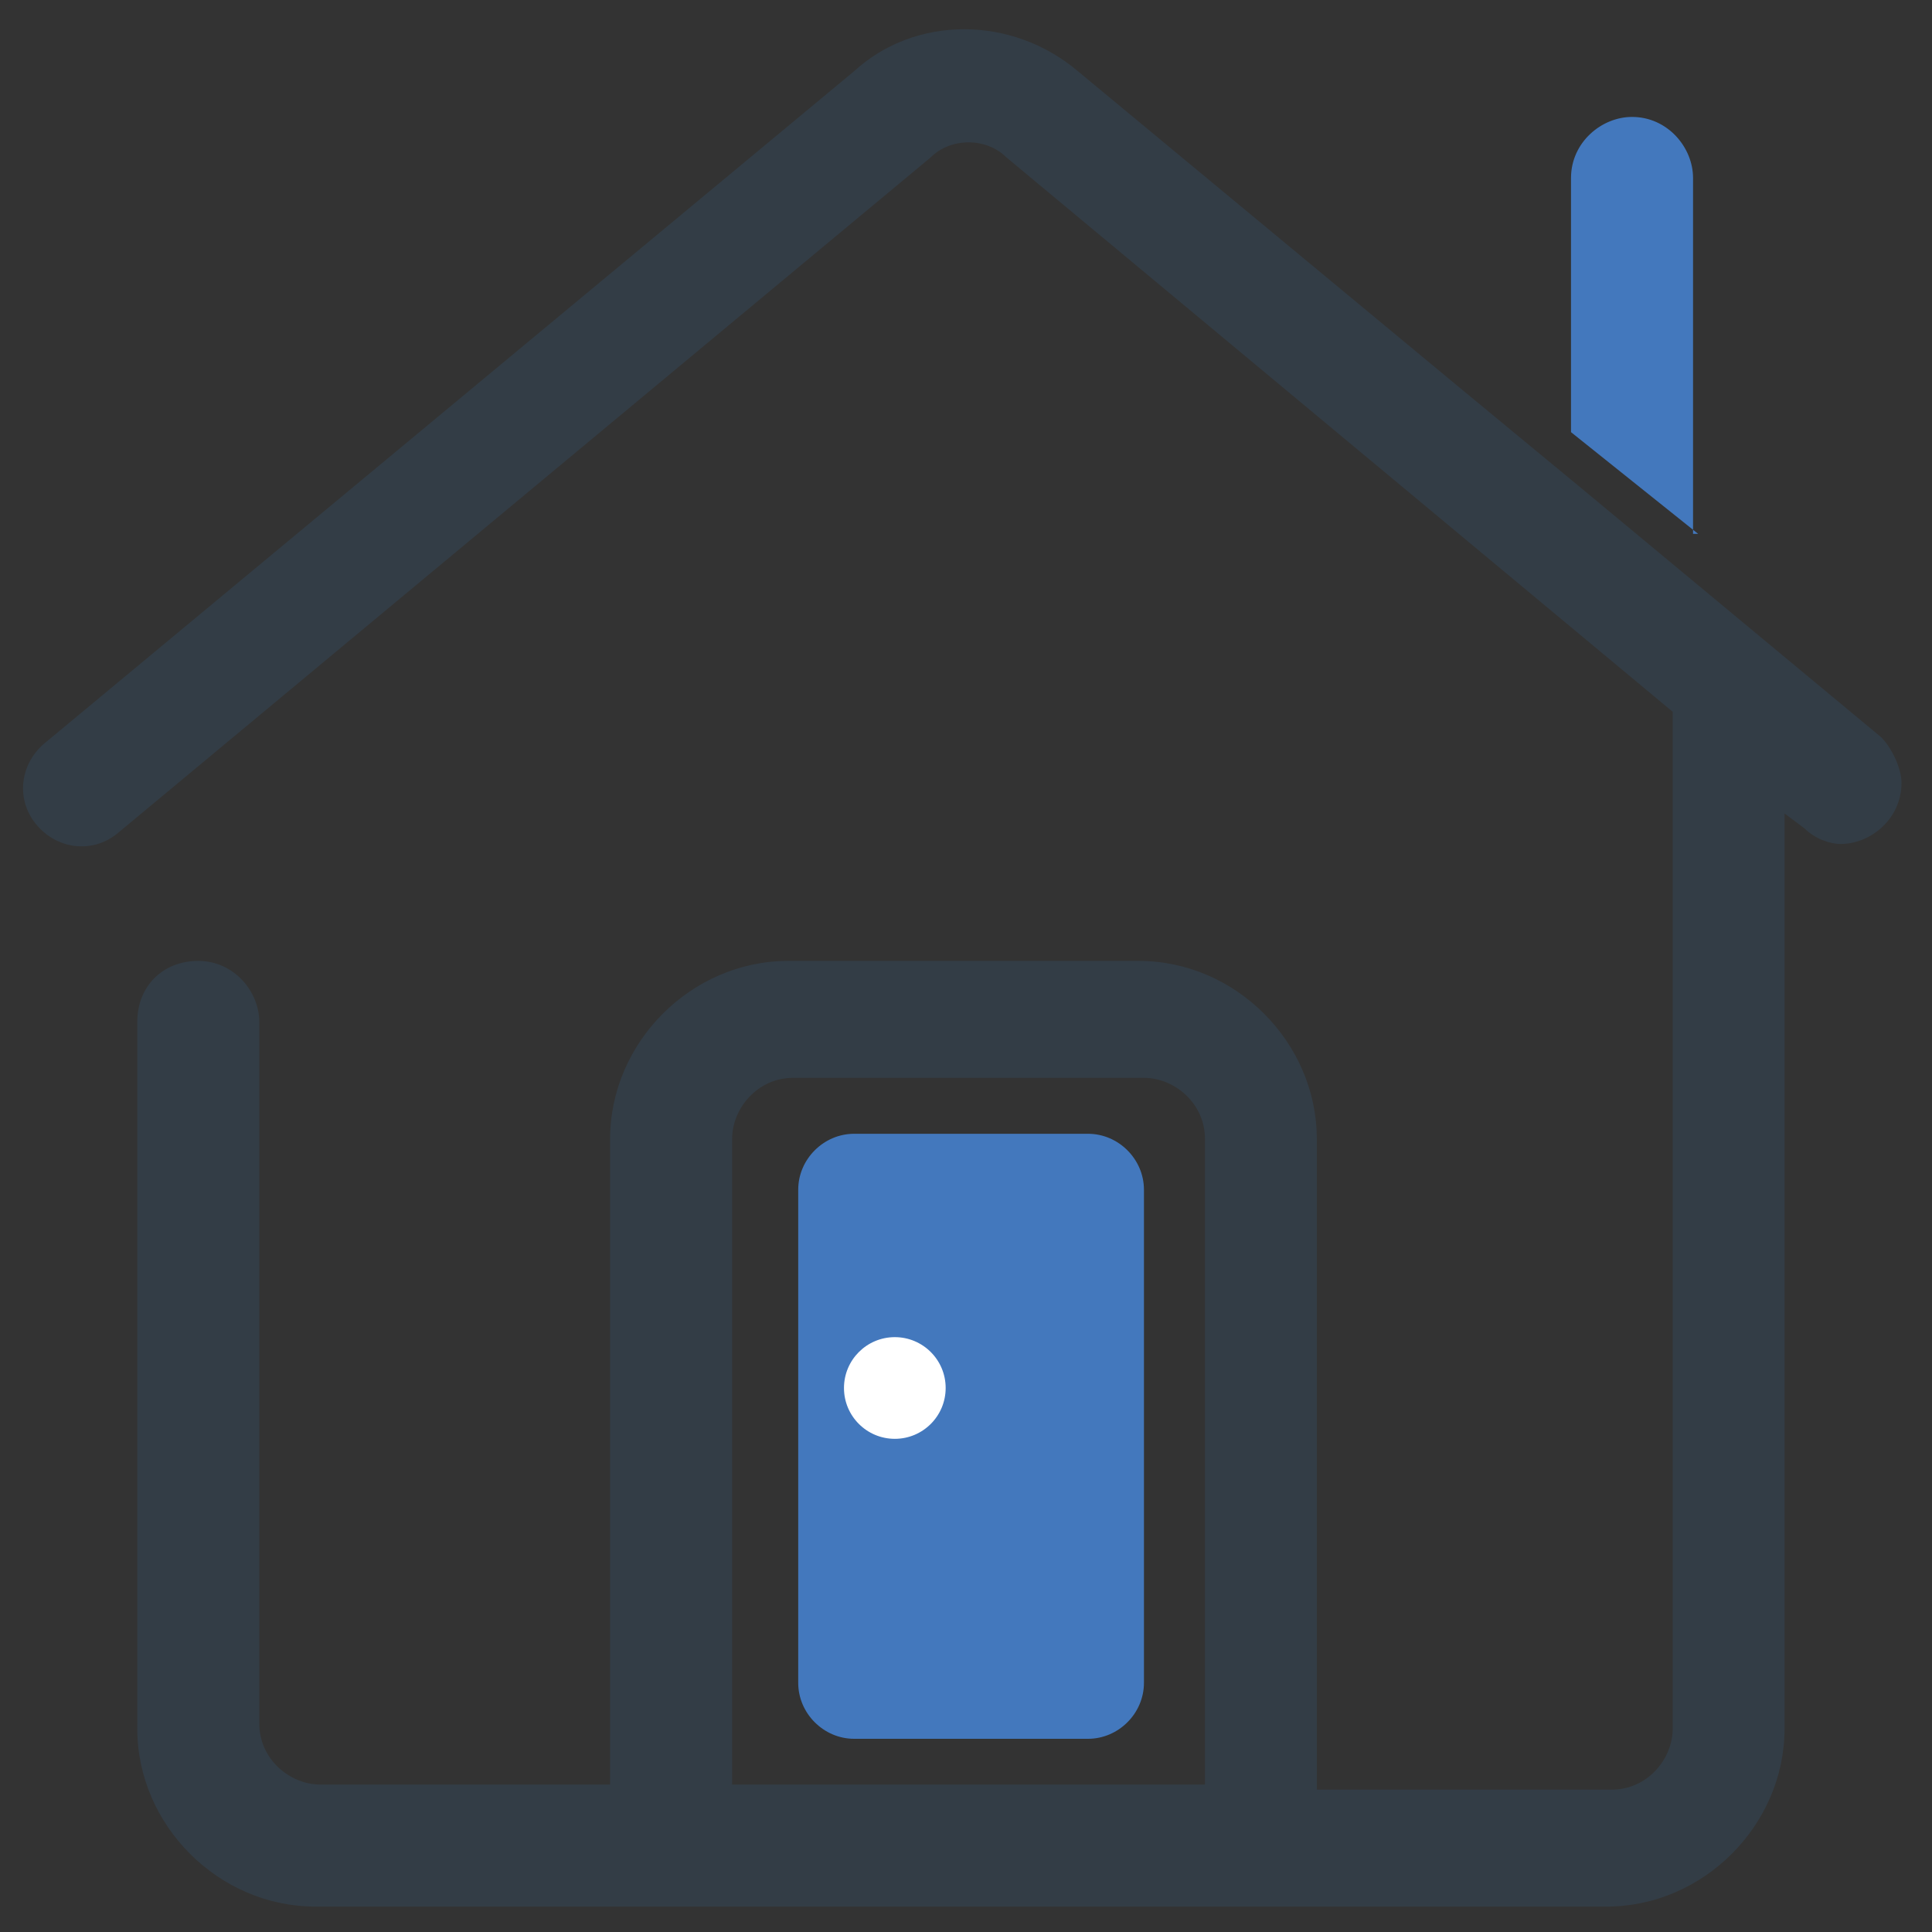 <svg xmlns="http://www.w3.org/2000/svg" xmlns:xlink="http://www.w3.org/1999/xlink" id="Layer_1" x="0px" y="0px" width="38px" height="38px" viewBox="0 0 38 38" style="enable-background:new 0 0 38 38;" xml:space="preserve"><rect x="0" y="0" width="38" height="38" fill="#333333" stroke="none"/><style type="text/css">	.st0{fill:#333D46;}	.st1{fill:#4378BD;}	.st2{fill:#FFFFFF;}</style><g id="XMLID_1_">	<path class="st0" d="M28.8,7.7l-7.6-6.3c-1.3-1.1-3.2-1.1-4.4,0L0.9,14.6c-0.5,0.4-0.6,1.1-0.2,1.6s1.1,0.6,1.6,0.2L18.3,3.1  c0.4-0.4,1.1-0.4,1.5,0l13.1,10.9V34c0,0.6-0.5,1.2-1.2,1.2h-5.8V22.4c0-1.9-1.6-3.5-3.5-3.5h-6.9c-1.9,0-3.5,1.6-3.5,3.5v12.7H6.3  c-0.6,0-1.2-0.5-1.2-1.2V20.1c0-0.6-0.5-1.2-1.2-1.2s-1.2,0.5-1.2,1.2V34c0,1.9,1.6,3.5,3.5,3.5l0,0h25.4c1.9,0,3.5-1.6,3.5-3.5  l0,0V16l0.4,0.3c0.2,0.2,0.5,0.3,0.7,0.3c0.6,0,1.2-0.5,1.2-1.2c0-0.3-0.2-0.7-0.4-0.9l-5.9-4.9 M14.4,35.1V22.4  c0-0.6,0.5-1.2,1.2-1.2h6.9c0.6,0,1.2,0.5,1.2,1.2v12.7H14.4z"></path>	<path id="XMLID_4_" class="st1" d="M33.4,10.5l-2.5-2v-5c0-0.7,0.6-1.2,1.2-1.2l0,0c0.7,0,1.2,0.6,1.2,1.2V10.5z"></path>	<path id="XMLID_3_" class="st1" d="M21.4,34.2h-4.6c-0.6,0-1.1-0.5-1.1-1.1v-9.7c0-0.6,0.5-1.1,1.1-1.1h4.6c0.6,0,1.1,0.5,1.1,1.1  v9.7C22.5,33.7,22,34.2,21.4,34.2z"></path>	<circle id="XMLID_2_" class="st2" cx="17.6" cy="27.3" r="1"></circle></g></svg>